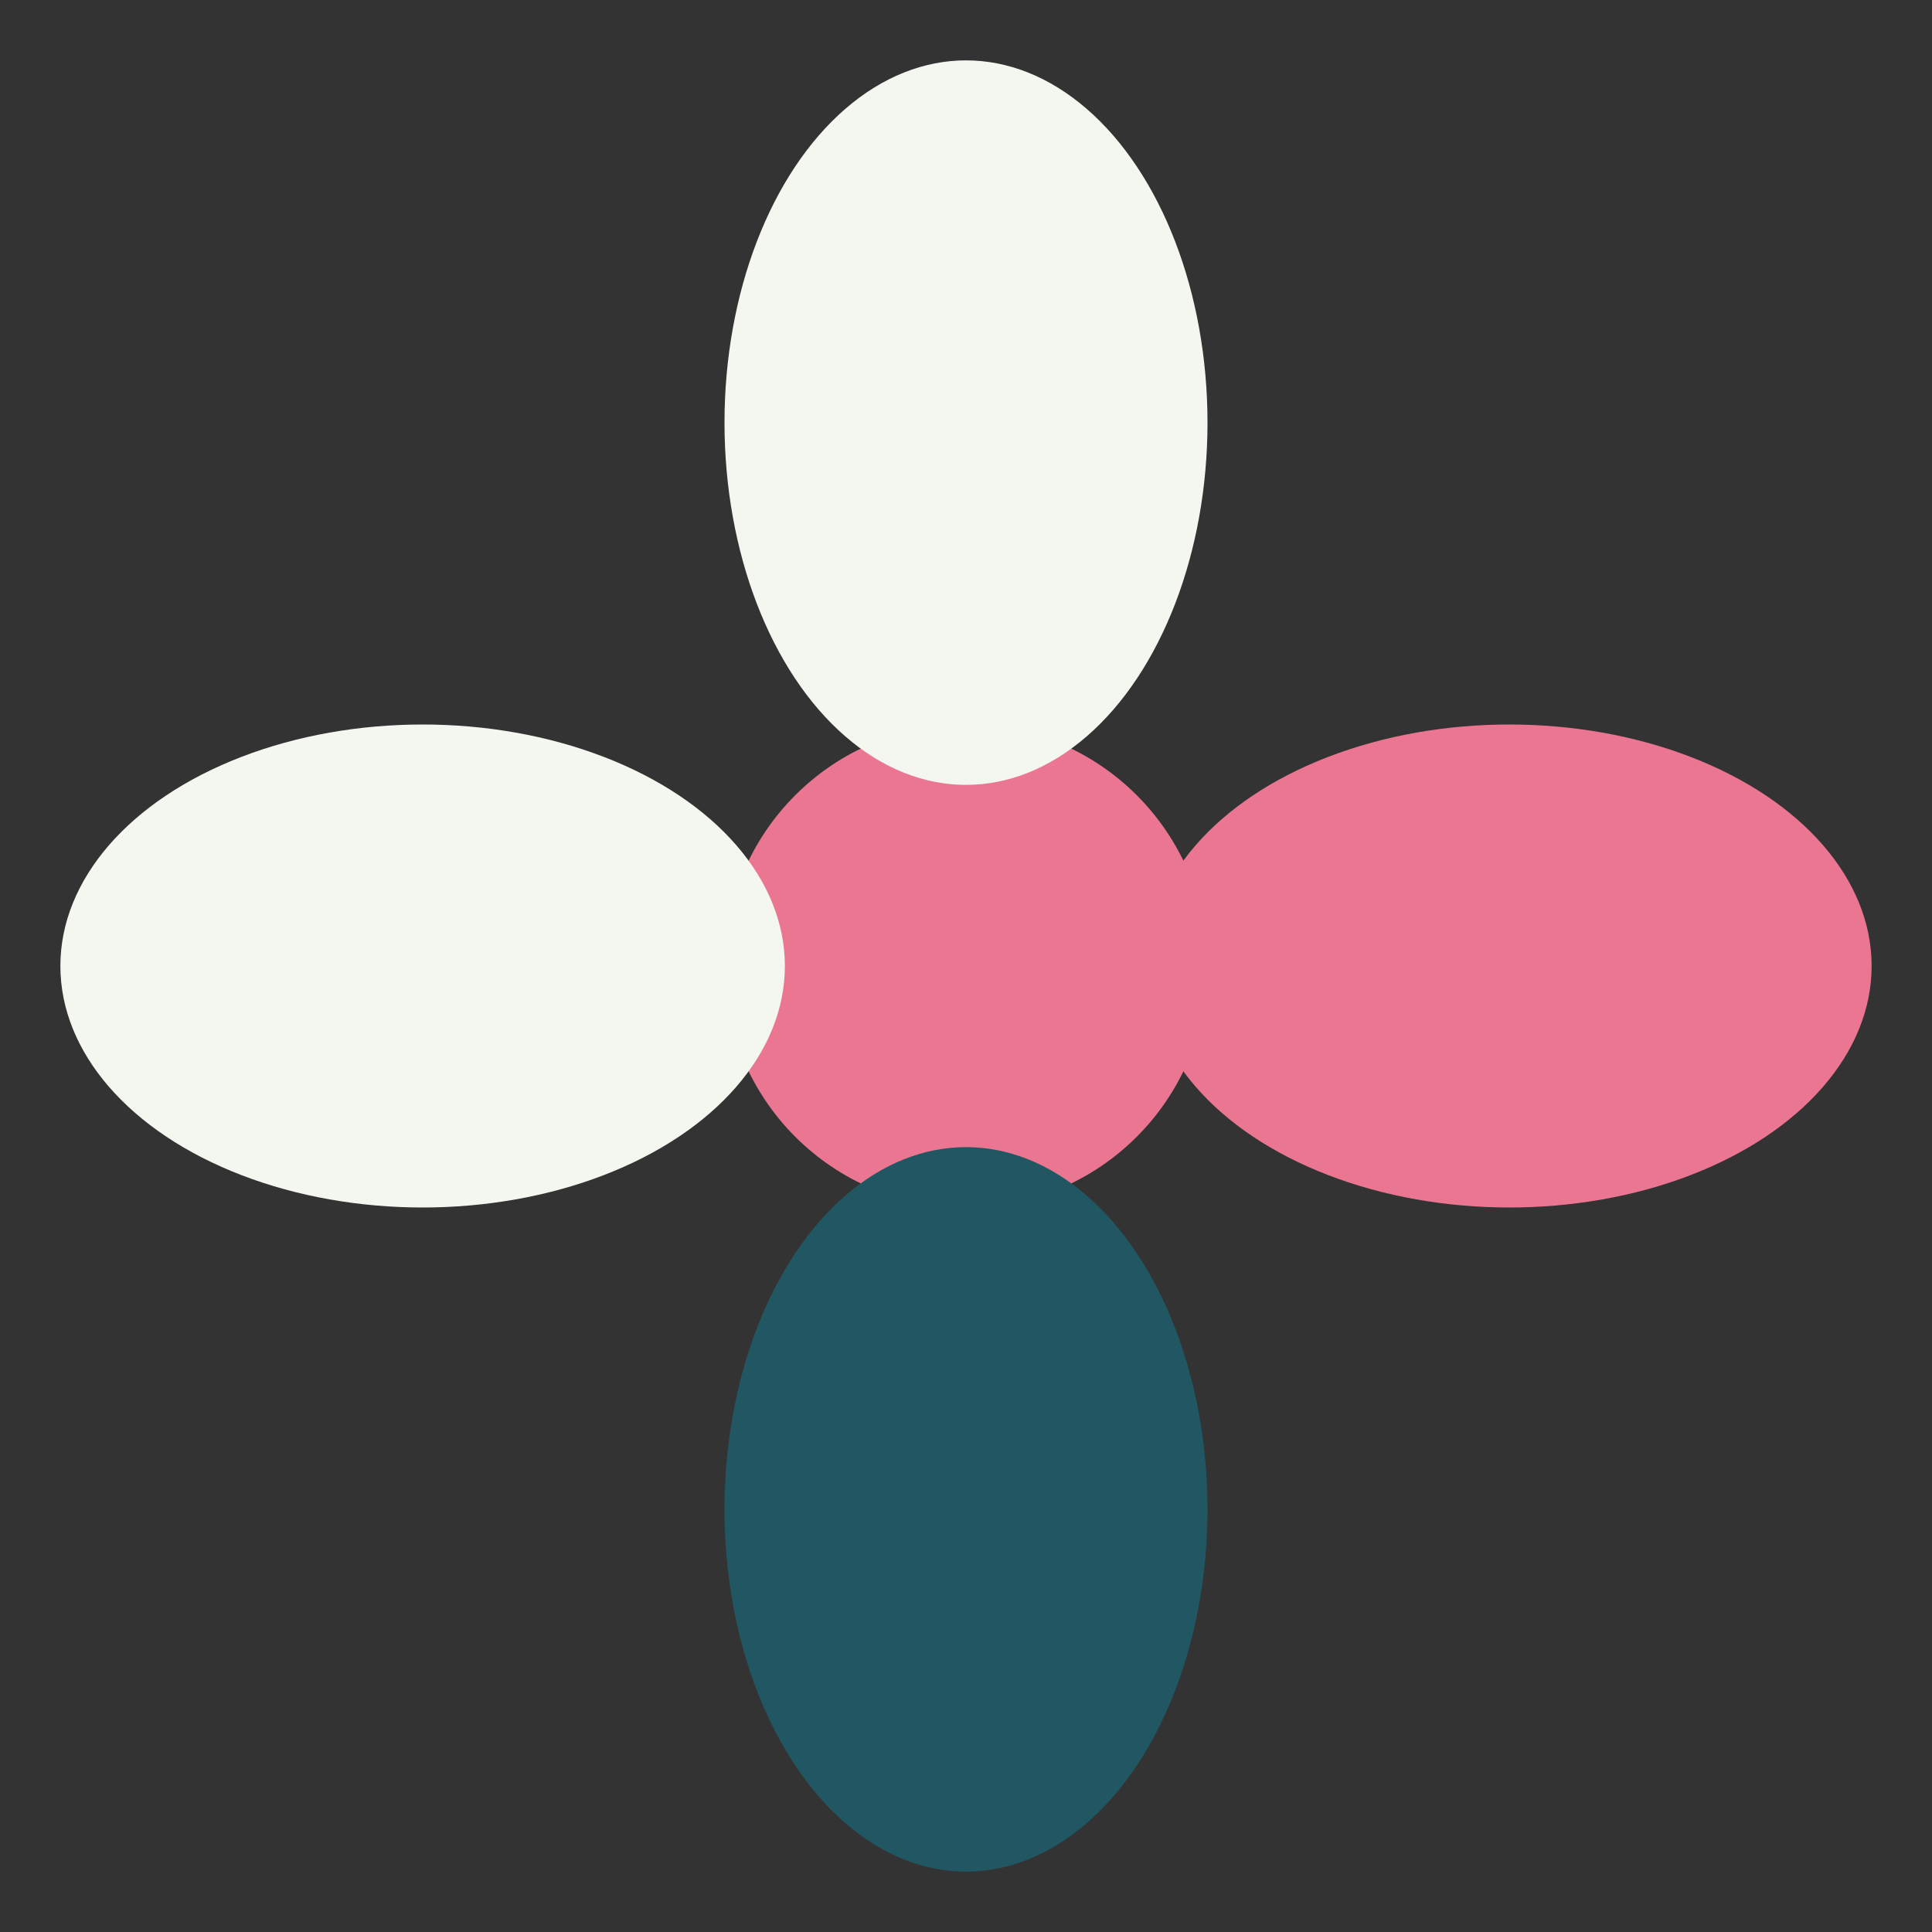 <?xml version="1.0" encoding="UTF-8"?>
<svg xmlns="http://www.w3.org/2000/svg" viewBox="0 0 32 32" width="32" height="32"><rect x="0" y="0" width="32" height="32" fill="#333333" stroke="none"/><circle cx="16" cy="16" r="4" fill="#EA7692"/><ellipse cx="16" cy="7" rx="4" ry="6" fill="#F3F7F0"/><ellipse cx="16" cy="25" rx="4" ry="6" fill="#205763"/><ellipse cx="7" cy="16" rx="6" ry="4" fill="#F3F7F0"/><ellipse cx="25" cy="16" rx="6" ry="4" fill="#EA7692"/></svg>